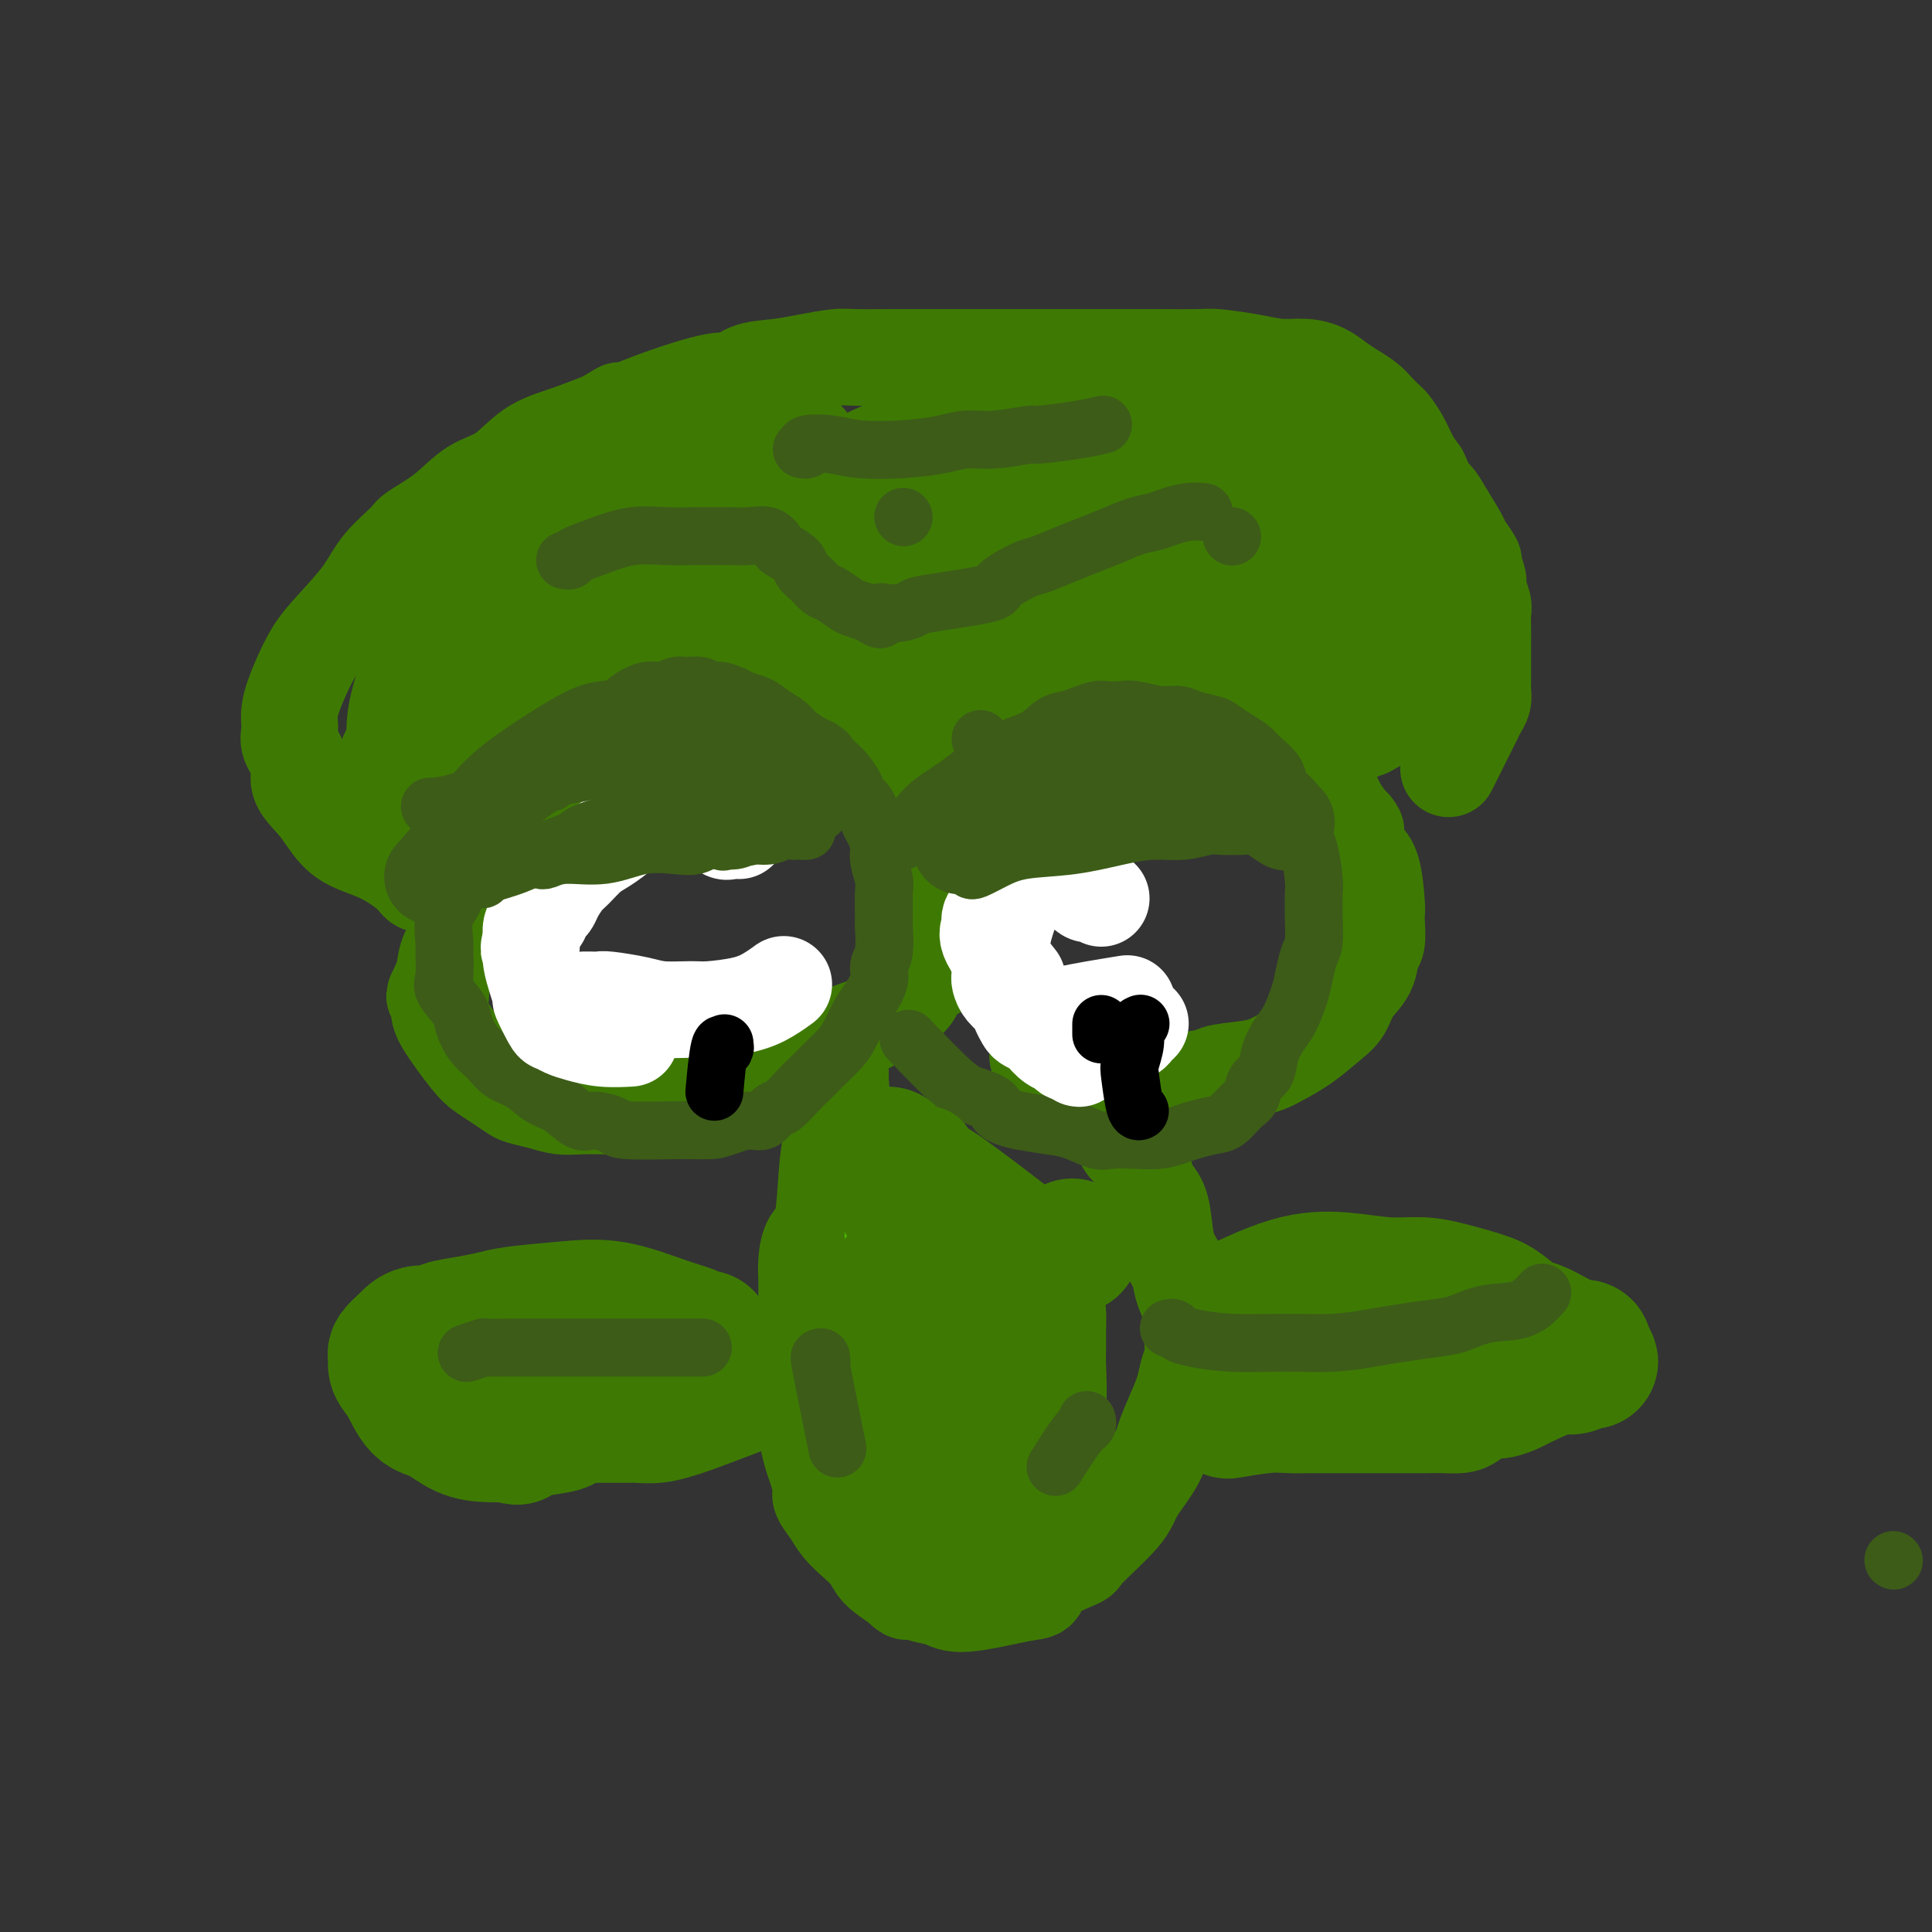 <svg viewBox='0 0 400 400' version='1.1' xmlns='http://www.w3.org/2000/svg' xmlns:xlink='http://www.w3.org/1999/xlink'><rect x="0" y="0" width="400" height="400" fill="#333333" stroke="none"/><g fill='none' stroke='#3E7A03' stroke-width='20' stroke-linecap='round' stroke-linejoin='round'><path d='M165,153c-1.216,-0.476 -2.433,-0.951 -3,-1c-0.567,-0.049 -0.486,0.329 -1,0c-0.514,-0.329 -1.624,-1.365 -3,-2c-1.376,-0.635 -3.019,-0.871 -5,-1c-1.981,-0.129 -4.300,-0.153 -6,0c-1.700,0.153 -2.780,0.482 -4,1c-1.220,0.518 -2.580,1.226 -4,2c-1.420,0.774 -2.900,1.614 -4,2c-1.100,0.386 -1.818,0.318 -3,1c-1.182,0.682 -2.827,2.114 -4,3c-1.173,0.886 -1.874,1.227 -3,2c-1.126,0.773 -2.676,1.979 -4,3c-1.324,1.021 -2.423,1.858 -4,3c-1.577,1.142 -3.633,2.590 -5,4c-1.367,1.410 -2.047,2.782 -3,4c-0.953,1.218 -2.179,2.281 -3,3c-0.821,0.719 -1.236,1.094 -2,2c-0.764,0.906 -1.878,2.343 -3,4c-1.122,1.657 -2.251,3.535 -3,5c-0.749,1.465 -1.118,2.516 -2,4c-0.882,1.484 -2.276,3.399 -3,5c-0.724,1.601 -0.778,2.886 -1,4c-0.222,1.114 -0.611,2.057 -1,3'/><path d='M91,204c-2.014,3.950 -0.548,1.323 0,1c0.548,-0.323 0.180,1.656 0,3c-0.180,1.344 -0.171,2.051 1,4c1.171,1.949 3.505,5.138 5,7c1.495,1.862 2.150,2.397 3,3c0.850,0.603 1.896,1.276 3,2c1.104,0.724 2.265,1.501 3,2c0.735,0.499 1.045,0.722 2,1c0.955,0.278 2.554,0.611 4,1c1.446,0.389 2.738,0.834 4,1c1.262,0.166 2.492,0.055 4,0c1.508,-0.055 3.292,-0.052 5,0c1.708,0.052 3.338,0.155 5,0c1.662,-0.155 3.357,-0.566 5,-1c1.643,-0.434 3.236,-0.889 5,-1c1.764,-0.111 3.699,0.123 5,0c1.301,-0.123 1.968,-0.603 3,-1c1.032,-0.397 2.428,-0.710 4,-1c1.572,-0.290 3.318,-0.557 5,-1c1.682,-0.443 3.300,-1.062 5,-2c1.700,-0.938 3.483,-2.195 5,-3c1.517,-0.805 2.770,-1.159 4,-2c1.230,-0.841 2.437,-2.168 4,-3c1.563,-0.832 3.481,-1.168 5,-2c1.519,-0.832 2.638,-2.162 4,-3c1.362,-0.838 2.967,-1.186 4,-2c1.033,-0.814 1.493,-2.094 2,-3c0.507,-0.906 1.059,-1.436 2,-2c0.941,-0.564 2.269,-1.161 3,-2c0.731,-0.839 0.866,-1.919 1,-3'/><path d='M196,197c1.420,-2.188 0.970,-2.658 1,-3c0.030,-0.342 0.541,-0.557 1,-2c0.459,-1.443 0.865,-4.116 1,-5c0.135,-0.884 -0.000,0.020 0,0c0.000,-0.020 0.137,-0.964 0,-2c-0.137,-1.036 -0.546,-2.164 -1,-3c-0.454,-0.836 -0.951,-1.379 -1,-2c-0.049,-0.621 0.350,-1.320 0,-2c-0.350,-0.680 -1.449,-1.340 -2,-2c-0.551,-0.660 -0.555,-1.318 -1,-2c-0.445,-0.682 -1.331,-1.387 -2,-2c-0.669,-0.613 -1.120,-1.133 -2,-2c-0.880,-0.867 -2.188,-2.081 -3,-3c-0.812,-0.919 -1.129,-1.542 -2,-2c-0.871,-0.458 -2.297,-0.750 -3,-1c-0.703,-0.250 -0.683,-0.459 -1,-1c-0.317,-0.541 -0.970,-1.415 -2,-2c-1.030,-0.585 -2.437,-0.881 -3,-1c-0.563,-0.119 -0.281,-0.059 0,0'/><path d='M183,166c0.347,0.044 0.694,0.087 1,0c0.306,-0.087 0.570,-0.306 1,-1c0.430,-0.694 1.027,-1.864 4,-4c2.973,-2.136 8.324,-5.239 11,-7c2.676,-1.761 2.677,-2.179 4,-3c1.323,-0.821 3.967,-2.046 6,-3c2.033,-0.954 3.455,-1.636 5,-2c1.545,-0.364 3.212,-0.409 5,-1c1.788,-0.591 3.698,-1.728 5,-2c1.302,-0.272 1.996,0.320 3,0c1.004,-0.320 2.317,-1.551 4,-2c1.683,-0.449 3.737,-0.117 5,0c1.263,0.117 1.736,0.019 3,0c1.264,-0.019 3.320,0.040 5,0c1.680,-0.040 2.983,-0.181 4,0c1.017,0.181 1.749,0.682 3,1c1.251,0.318 3.023,0.454 4,1c0.977,0.546 1.161,1.503 2,2c0.839,0.497 2.335,0.533 3,1c0.665,0.467 0.499,1.366 1,2c0.501,0.634 1.667,1.002 3,2c1.333,0.998 2.832,2.627 4,4c1.168,1.373 2.004,2.492 3,4c0.996,1.508 2.153,3.406 3,5c0.847,1.594 1.385,2.884 2,4c0.615,1.116 1.308,2.058 2,3'/><path d='M279,170c2.959,3.801 1.357,1.302 1,1c-0.357,-0.302 0.531,1.592 1,3c0.469,1.408 0.518,2.328 1,3c0.482,0.672 1.398,1.094 2,3c0.602,1.906 0.890,5.296 1,7c0.110,1.704 0.042,1.722 0,2c-0.042,0.278 -0.060,0.814 0,2c0.060,1.186 0.196,3.020 0,4c-0.196,0.980 -0.725,1.104 -1,2c-0.275,0.896 -0.295,2.564 -1,4c-0.705,1.436 -2.096,2.639 -3,4c-0.904,1.361 -1.323,2.879 -2,4c-0.677,1.121 -1.614,1.844 -3,3c-1.386,1.156 -3.223,2.744 -5,4c-1.777,1.256 -3.496,2.181 -5,3c-1.504,0.819 -2.793,1.533 -5,2c-2.207,0.467 -5.332,0.685 -7,1c-1.668,0.315 -1.880,0.725 -3,1c-1.120,0.275 -3.150,0.414 -5,1c-1.850,0.586 -3.521,1.618 -5,2c-1.479,0.382 -2.767,0.115 -4,0c-1.233,-0.115 -2.412,-0.076 -4,0c-1.588,0.076 -3.583,0.190 -5,0c-1.417,-0.190 -2.254,-0.685 -3,-1c-0.746,-0.315 -1.402,-0.449 -2,-1c-0.598,-0.551 -1.140,-1.519 -2,-2c-0.860,-0.481 -2.039,-0.476 -3,-1c-0.961,-0.524 -1.703,-1.578 -2,-2c-0.297,-0.422 -0.148,-0.211 0,0'/><path d='M174,222c0.014,0.411 0.029,0.823 0,1c-0.029,0.177 -0.101,0.121 0,1c0.101,0.879 0.374,2.695 0,5c-0.374,2.305 -1.396,5.099 -2,8c-0.604,2.901 -0.789,5.910 -1,9c-0.211,3.090 -0.449,6.261 -1,8c-0.551,1.739 -1.416,2.047 -2,3c-0.584,0.953 -0.889,2.552 -1,4c-0.111,1.448 -0.030,2.745 0,4c0.030,1.255 0.008,2.466 0,4c-0.008,1.534 -0.002,3.389 0,5c0.002,1.611 -0.000,2.978 0,4c0.000,1.022 0.003,1.698 0,3c-0.003,1.302 -0.012,3.228 0,5c0.012,1.772 0.046,3.388 0,5c-0.046,1.612 -0.172,3.218 0,5c0.172,1.782 0.641,3.740 1,5c0.359,1.260 0.609,1.821 1,3c0.391,1.179 0.922,2.976 1,4c0.078,1.024 -0.298,1.274 0,2c0.298,0.726 1.272,1.926 2,3c0.728,1.074 1.212,2.020 2,3c0.788,0.980 1.881,1.995 3,3c1.119,1.005 2.263,2.001 3,3c0.737,0.999 1.068,2.000 2,3c0.932,1.000 2.466,2.000 4,3'/><path d='M186,328c2.492,2.496 1.721,1.236 2,1c0.279,-0.236 1.609,0.552 3,1c1.391,0.448 2.844,0.557 4,1c1.156,0.443 2.017,1.222 5,1c2.983,-0.222 8.089,-1.444 11,-2c2.911,-0.556 3.627,-0.445 4,-1c0.373,-0.555 0.401,-1.777 2,-3c1.599,-1.223 4.768,-2.448 6,-3c1.232,-0.552 0.529,-0.432 2,-2c1.471,-1.568 5.118,-4.823 7,-7c1.882,-2.177 2.000,-3.274 3,-5c1.000,-1.726 2.884,-4.079 4,-6c1.116,-1.921 1.466,-3.411 2,-5c0.534,-1.589 1.254,-3.279 2,-5c0.746,-1.721 1.520,-3.475 2,-5c0.480,-1.525 0.666,-2.822 1,-4c0.334,-1.178 0.814,-2.236 1,-3c0.186,-0.764 0.076,-1.232 0,-2c-0.076,-0.768 -0.118,-1.835 0,-3c0.118,-1.165 0.396,-2.428 0,-4c-0.396,-1.572 -1.467,-3.453 -2,-5c-0.533,-1.547 -0.528,-2.759 -1,-4c-0.472,-1.241 -1.422,-2.510 -2,-4c-0.578,-1.490 -0.785,-3.200 -1,-5c-0.215,-1.800 -0.438,-3.690 -1,-5c-0.562,-1.310 -1.464,-2.041 -2,-3c-0.536,-0.959 -0.707,-2.146 -1,-3c-0.293,-0.854 -0.707,-1.373 -1,-2c-0.293,-0.627 -0.463,-1.361 -1,-2c-0.537,-0.639 -1.439,-1.183 -2,-2c-0.561,-0.817 -0.780,-1.909 -1,-3'/><path d='M232,234c-2.517,-6.172 -1.309,-2.604 -1,-2c0.309,0.604 -0.282,-1.758 -1,-3c-0.718,-1.242 -1.564,-1.364 -2,-2c-0.436,-0.636 -0.464,-1.787 -1,-3c-0.536,-1.213 -1.582,-2.490 -2,-3c-0.418,-0.510 -0.209,-0.255 0,0'/><path d='M91,185c-0.644,-0.878 -1.288,-1.756 -2,-2c-0.712,-0.244 -1.492,0.147 -2,0c-0.508,-0.147 -0.743,-0.832 -2,-2c-1.257,-1.168 -3.536,-2.819 -6,-4c-2.464,-1.181 -5.113,-1.894 -7,-3c-1.887,-1.106 -3.011,-2.607 -4,-4c-0.989,-1.393 -1.844,-2.679 -3,-4c-1.156,-1.321 -2.612,-2.676 -3,-4c-0.388,-1.324 0.294,-2.617 0,-4c-0.294,-1.383 -1.562,-2.855 -2,-4c-0.438,-1.145 -0.045,-1.962 0,-3c0.045,-1.038 -0.259,-2.296 0,-4c0.259,-1.704 1.081,-3.854 2,-6c0.919,-2.146 1.935,-4.288 3,-6c1.065,-1.712 2.179,-2.996 4,-5c1.821,-2.004 4.348,-4.730 6,-7c1.652,-2.270 2.429,-4.086 4,-6c1.571,-1.914 3.938,-3.928 5,-5c1.062,-1.072 0.820,-1.204 2,-2c1.180,-0.796 3.783,-2.257 6,-4c2.217,-1.743 4.050,-3.768 6,-5c1.950,-1.232 4.018,-1.670 6,-3c1.982,-1.330 3.880,-3.550 6,-5c2.120,-1.450 4.463,-2.128 7,-3c2.537,-0.872 5.269,-1.936 8,-3'/><path d='M125,87c6.197,-3.670 2.189,-1.344 2,-1c-0.189,0.344 3.442,-1.294 8,-3c4.558,-1.706 10.044,-3.479 13,-4c2.956,-0.521 3.383,0.210 4,0c0.617,-0.210 1.424,-1.363 3,-2c1.576,-0.637 3.921,-0.759 6,-1c2.079,-0.241 3.893,-0.600 6,-1c2.107,-0.400 4.506,-0.839 6,-1c1.494,-0.161 2.084,-0.043 4,0c1.916,0.043 5.157,0.012 8,0c2.843,-0.012 5.287,-0.003 8,0c2.713,0.003 5.695,0.001 9,0c3.305,-0.001 6.934,-0.000 10,0c3.066,0.000 5.569,-0.001 9,0c3.431,0.001 7.788,0.003 11,0c3.212,-0.003 5.278,-0.011 8,0c2.722,0.011 6.100,0.041 8,0c1.900,-0.041 2.322,-0.152 4,0c1.678,0.152 4.613,0.569 7,1c2.387,0.431 4.228,0.878 6,1c1.772,0.122 3.476,-0.080 5,0c1.524,0.080 2.869,0.444 4,1c1.131,0.556 2.047,1.305 3,2c0.953,0.695 1.942,1.337 3,2c1.058,0.663 2.184,1.349 3,2c0.816,0.651 1.321,1.269 2,2c0.679,0.731 1.533,1.574 2,2c0.467,0.426 0.548,0.434 1,1c0.452,0.566 1.276,1.691 2,3c0.724,1.309 1.350,2.803 2,4c0.650,1.197 1.325,2.099 2,3'/><path d='M294,98c1.208,2.288 0.728,2.509 1,3c0.272,0.491 1.296,1.253 2,2c0.704,0.747 1.088,1.480 2,3c0.912,1.520 2.354,3.829 3,5c0.646,1.171 0.498,1.205 1,2c0.502,0.795 1.655,2.353 2,3c0.345,0.647 -0.118,0.385 0,1c0.118,0.615 0.816,2.107 1,3c0.184,0.893 -0.147,1.188 0,2c0.147,0.812 0.771,2.143 1,3c0.229,0.857 0.061,1.241 0,2c-0.061,0.759 -0.016,1.894 0,3c0.016,1.106 0.004,2.183 0,3c-0.004,0.817 -0.001,1.374 0,2c0.001,0.626 0.001,1.323 0,2c-0.001,0.677 -0.003,1.336 0,2c0.003,0.664 0.012,1.333 0,2c-0.012,0.667 -0.045,1.334 0,2c0.045,0.666 0.167,1.333 0,2c-0.167,0.667 -0.622,1.333 -1,2c-0.378,0.667 -0.678,1.333 -1,2c-0.322,0.667 -0.664,1.335 -1,2c-0.336,0.665 -0.665,1.327 -1,2c-0.335,0.673 -0.678,1.356 -1,2c-0.322,0.644 -0.625,1.250 -1,2c-0.375,0.750 -0.821,1.643 -1,2c-0.179,0.357 -0.089,0.179 0,0'/><path d='M101,161c-0.010,-0.044 -0.019,-0.087 0,0c0.019,0.087 0.067,0.305 0,0c-0.067,-0.305 -0.248,-1.132 1,-3c1.248,-1.868 3.924,-4.778 8,-9c4.076,-4.222 9.550,-9.756 17,-16c7.450,-6.244 16.874,-13.199 26,-20c9.126,-6.801 17.953,-13.450 24,-17c6.047,-3.550 9.314,-4.002 11,-5c1.686,-0.998 1.793,-2.544 2,-3c0.207,-0.456 0.515,0.177 1,0c0.485,-0.177 1.147,-1.164 -3,3c-4.147,4.164 -13.103,13.479 -20,20c-6.897,6.521 -11.736,10.249 -18,15c-6.264,4.751 -13.954,10.527 -20,15c-6.046,4.473 -10.447,7.643 -14,10c-3.553,2.357 -6.258,3.900 -8,5c-1.742,1.100 -2.520,1.755 -3,2c-0.480,0.245 -0.661,0.078 -1,0c-0.339,-0.078 -0.835,-0.066 -1,0c-0.165,0.066 0.001,0.187 0,0c-0.001,-0.187 -0.170,-0.683 0,-1c0.170,-0.317 0.678,-0.455 3,-4c2.322,-3.545 6.459,-10.497 9,-14c2.541,-3.503 3.485,-3.558 6,-5c2.515,-1.442 6.600,-4.273 9,-6c2.400,-1.727 3.114,-2.351 4,-3c0.886,-0.649 1.943,-1.325 3,-2'/><path d='M137,123c3.629,-2.536 1.701,-0.877 1,0c-0.701,0.877 -0.174,0.973 1,0c1.174,-0.973 2.994,-3.016 0,2c-2.994,5.016 -10.801,17.089 -16,24c-5.199,6.911 -7.791,8.658 -11,11c-3.209,2.342 -7.034,5.278 -10,7c-2.966,1.722 -5.074,2.231 -7,3c-1.926,0.769 -3.670,1.799 -5,2c-1.330,0.201 -2.248,-0.427 -3,-1c-0.752,-0.573 -1.340,-1.090 -2,-2c-0.660,-0.910 -1.393,-2.212 -2,-4c-0.607,-1.788 -1.087,-4.064 -1,-7c0.087,-2.936 0.740,-6.534 2,-10c1.260,-3.466 3.128,-6.800 5,-10c1.872,-3.200 3.747,-6.265 6,-9c2.253,-2.735 4.883,-5.140 6,-6c1.117,-0.860 0.721,-0.174 2,-1c1.279,-0.826 4.232,-3.164 6,-4c1.768,-0.836 2.351,-0.171 3,0c0.649,0.171 1.365,-0.153 2,0c0.635,0.153 1.189,0.785 -1,5c-2.189,4.215 -7.121,12.015 -11,17c-3.879,4.985 -6.707,7.156 -9,9c-2.293,1.844 -4.053,3.363 -6,5c-1.947,1.637 -4.081,3.394 -5,4c-0.919,0.606 -0.622,0.060 -1,0c-0.378,-0.060 -1.431,0.365 -1,-1c0.431,-1.365 2.347,-4.521 5,-9c2.653,-4.479 6.044,-10.280 10,-15c3.956,-4.720 8.478,-8.360 13,-12'/><path d='M108,121c4.609,-3.785 9.630,-7.249 14,-10c4.370,-2.751 8.087,-4.790 11,-6c2.913,-1.210 5.022,-1.591 7,-2c1.978,-0.409 3.824,-0.846 5,0c1.176,0.846 1.681,2.974 2,4c0.319,1.026 0.454,0.948 -2,4c-2.454,3.052 -7.495,9.232 -12,14c-4.505,4.768 -8.474,8.123 -13,12c-4.526,3.877 -9.608,8.277 -13,11c-3.392,2.723 -5.092,3.771 -7,5c-1.908,1.229 -4.024,2.640 -5,3c-0.976,0.360 -0.814,-0.329 -1,-1c-0.186,-0.671 -0.721,-1.322 1,-5c1.721,-3.678 5.698,-10.383 10,-16c4.302,-5.617 8.928,-10.147 14,-15c5.072,-4.853 10.591,-10.030 16,-14c5.409,-3.970 10.710,-6.732 15,-9c4.290,-2.268 7.569,-4.041 10,-5c2.431,-0.959 4.013,-1.104 5,-1c0.987,0.104 1.378,0.456 2,1c0.622,0.544 1.473,1.281 0,5c-1.473,3.719 -5.272,10.421 -10,16c-4.728,5.579 -10.386,10.034 -16,15c-5.614,4.966 -11.184,10.442 -17,15c-5.816,4.558 -11.876,8.198 -17,11c-5.124,2.802 -9.310,4.767 -12,6c-2.690,1.233 -3.884,1.734 -5,2c-1.116,0.266 -2.155,0.298 -3,0c-0.845,-0.298 -1.497,-0.926 -2,-1c-0.503,-0.074 -0.858,0.408 0,-3c0.858,-3.408 2.929,-10.704 5,-18'/><path d='M90,139c1.587,-4.631 3.054,-7.208 6,-11c2.946,-3.792 7.372,-8.799 10,-12c2.628,-3.201 3.460,-4.595 9,-8c5.540,-3.405 15.790,-8.822 20,-11c4.210,-2.178 2.381,-1.117 2,-1c-0.381,0.117 0.684,-0.709 2,-1c1.316,-0.291 2.881,-0.046 4,0c1.119,0.046 1.793,-0.108 3,0c1.207,0.108 2.949,0.478 4,1c1.051,0.522 1.411,1.196 2,2c0.589,0.804 1.408,1.738 0,6c-1.408,4.262 -5.042,11.852 -9,17c-3.958,5.148 -8.238,7.852 -13,12c-4.762,4.148 -10.004,9.739 -15,14c-4.996,4.261 -9.747,7.193 -13,9c-3.253,1.807 -5.009,2.489 -7,3c-1.991,0.511 -4.216,0.853 -6,1c-1.784,0.147 -3.128,0.101 -4,0c-0.872,-0.101 -1.274,-0.255 -2,-2c-0.726,-1.745 -1.778,-5.079 -1,-10c0.778,-4.921 3.385,-11.429 6,-17c2.615,-5.571 5.238,-10.204 9,-15c3.762,-4.796 8.661,-9.755 13,-14c4.339,-4.245 8.117,-7.775 11,-10c2.883,-2.225 4.872,-3.146 7,-4c2.128,-0.854 4.395,-1.641 8,-2c3.605,-0.359 8.547,-0.289 13,0c4.453,0.289 8.415,0.797 10,1c1.585,0.203 0.792,0.102 0,0'/></g>
<g fill='none' stroke='#3E7A03' stroke-width='28' stroke-linecap='round' stroke-linejoin='round'><path d='M159,116c0.009,0.019 0.017,0.039 0,0c-0.017,-0.039 -0.061,-0.135 0,0c0.061,0.135 0.226,0.502 1,1c0.774,0.498 2.156,1.127 4,2c1.844,0.873 4.152,1.989 7,3c2.848,1.011 6.238,1.917 9,3c2.762,1.083 4.895,2.342 7,3c2.105,0.658 4.182,0.716 6,1c1.818,0.284 3.377,0.796 4,1c0.623,0.204 0.312,0.102 0,0'/><path d='M160,121c-0.000,0.039 -0.001,0.078 0,0c0.001,-0.078 0.002,-0.272 0,0c-0.002,0.272 -0.009,1.012 0,2c0.009,0.988 0.032,2.226 1,4c0.968,1.774 2.881,4.086 4,6c1.119,1.914 1.443,3.431 3,5c1.557,1.569 4.347,3.191 6,4c1.653,0.809 2.170,0.806 3,1c0.830,0.194 1.973,0.585 3,1c1.027,0.415 1.937,0.855 3,1c1.063,0.145 2.280,-0.005 3,0c0.720,0.005 0.943,0.164 2,0c1.057,-0.164 2.947,-0.651 4,-1c1.053,-0.349 1.268,-0.558 2,-1c0.732,-0.442 1.980,-1.115 3,-2c1.020,-0.885 1.812,-1.980 3,-3c1.188,-1.020 2.772,-1.965 4,-3c1.228,-1.035 2.098,-2.161 3,-3c0.902,-0.839 1.835,-1.390 3,-2c1.165,-0.610 2.562,-1.277 4,-2c1.438,-0.723 2.916,-1.500 4,-2c1.084,-0.500 1.775,-0.722 3,-1c1.225,-0.278 2.984,-0.613 4,-1c1.016,-0.387 1.290,-0.825 2,-1c0.710,-0.175 1.855,-0.088 3,0'/><path d='M230,123c3.472,-1.083 2.151,-0.291 2,0c-0.151,0.291 0.869,0.081 3,0c2.131,-0.081 5.375,-0.032 7,0c1.625,0.032 1.633,0.046 2,0c0.367,-0.046 1.093,-0.154 2,0c0.907,0.154 1.994,0.570 3,1c1.006,0.430 1.931,0.875 3,1c1.069,0.125 2.284,-0.072 3,0c0.716,0.072 0.934,0.411 2,1c1.066,0.589 2.979,1.428 5,2c2.021,0.572 4.149,0.878 5,1c0.851,0.122 0.426,0.061 0,0'/><path d='M243,130c-0.054,0.361 -0.108,0.722 0,1c0.108,0.278 0.377,0.473 1,1c0.623,0.527 1.599,1.385 3,3c1.401,1.615 3.228,3.988 5,6c1.772,2.012 3.489,3.663 5,5c1.511,1.337 2.817,2.359 4,3c1.183,0.641 2.244,0.901 3,1c0.756,0.099 1.206,0.038 2,0c0.794,-0.038 1.933,-0.052 3,0c1.067,0.052 2.063,0.169 3,0c0.937,-0.169 1.814,-0.622 3,-1c1.186,-0.378 2.681,-0.679 4,-1c1.319,-0.321 2.461,-0.663 3,-1c0.539,-0.337 0.474,-0.670 1,-1c0.526,-0.330 1.644,-0.659 2,-1c0.356,-0.341 -0.048,-0.695 0,-1c0.048,-0.305 0.550,-0.562 1,-1c0.450,-0.438 0.850,-1.058 1,-2c0.150,-0.942 0.050,-2.208 0,-3c-0.050,-0.792 -0.051,-1.111 0,-2c0.051,-0.889 0.154,-2.348 0,-4c-0.154,-1.652 -0.566,-3.498 -1,-5c-0.434,-1.502 -0.889,-2.660 -1,-4c-0.111,-1.340 0.124,-2.861 0,-4c-0.124,-1.139 -0.607,-1.897 -1,-3c-0.393,-1.103 -0.697,-2.552 -1,-4'/><path d='M283,112c-0.775,-4.801 -0.714,-2.302 -1,-2c-0.286,0.302 -0.920,-1.592 -2,-3c-1.080,-1.408 -2.607,-2.332 -3,-3c-0.393,-0.668 0.347,-1.082 -2,-3c-2.347,-1.918 -7.780,-5.339 -11,-7c-3.220,-1.661 -4.226,-1.562 -6,-2c-1.774,-0.438 -4.314,-1.412 -6,-2c-1.686,-0.588 -2.516,-0.788 -4,-1c-1.484,-0.212 -3.620,-0.436 -6,-1c-2.380,-0.564 -5.002,-1.468 -7,-2c-1.998,-0.532 -3.372,-0.690 -5,-1c-1.628,-0.310 -3.511,-0.770 -5,-1c-1.489,-0.230 -2.584,-0.231 -4,0c-1.416,0.231 -3.152,0.694 -5,1c-1.848,0.306 -3.809,0.456 -6,1c-2.191,0.544 -4.614,1.482 -6,2c-1.386,0.518 -1.736,0.615 -3,1c-1.264,0.385 -3.441,1.057 -5,2c-1.559,0.943 -2.501,2.155 -4,3c-1.499,0.845 -3.555,1.323 -5,2c-1.445,0.677 -2.279,1.555 -3,2c-0.721,0.445 -1.328,0.459 -2,1c-0.672,0.541 -1.407,1.609 -2,2c-0.593,0.391 -1.044,0.107 -1,0c0.044,-0.107 0.582,-0.035 1,0c0.418,0.035 0.717,0.034 1,0c0.283,-0.034 0.550,-0.102 2,0c1.450,0.102 4.083,0.374 7,0c2.917,-0.374 6.119,-1.392 9,-2c2.881,-0.608 5.440,-0.804 8,-1'/><path d='M207,98c6.058,-0.428 7.703,0.003 10,0c2.297,-0.003 5.247,-0.439 8,-1c2.753,-0.561 5.311,-1.248 10,-1c4.689,0.248 11.511,1.431 15,2c3.489,0.569 3.644,0.523 5,1c1.356,0.477 3.912,1.479 5,2c1.088,0.521 0.708,0.563 1,1c0.292,0.437 1.255,1.268 2,2c0.745,0.732 1.270,1.366 2,2c0.730,0.634 1.664,1.268 2,2c0.336,0.732 0.073,1.562 0,2c-0.073,0.438 0.045,0.484 0,1c-0.045,0.516 -0.251,1.501 -1,2c-0.749,0.499 -2.041,0.511 -3,1c-0.959,0.489 -1.586,1.454 -4,2c-2.414,0.546 -6.614,0.672 -10,1c-3.386,0.328 -5.956,0.859 -9,1c-3.044,0.141 -6.561,-0.109 -10,0c-3.439,0.109 -6.801,0.576 -10,1c-3.199,0.424 -6.237,0.804 -9,1c-2.763,0.196 -5.252,0.208 -8,0c-2.748,-0.208 -5.756,-0.635 -8,-1c-2.244,-0.365 -3.725,-0.667 -5,-1c-1.275,-0.333 -2.344,-0.698 -3,-1c-0.656,-0.302 -0.900,-0.543 -1,-1c-0.100,-0.457 -0.057,-1.131 3,-3c3.057,-1.869 9.129,-4.934 17,-7c7.871,-2.066 17.542,-3.133 29,-3c11.458,0.133 24.702,1.467 30,2c5.298,0.533 2.649,0.267 0,0'/><path d='M146,277c-0.313,0.076 -0.627,0.153 -1,0c-0.373,-0.153 -0.806,-0.535 -2,-1c-1.194,-0.465 -3.151,-1.011 -6,-2c-2.849,-0.989 -6.592,-2.420 -10,-3c-3.408,-0.580 -6.482,-0.311 -10,0c-3.518,0.311 -7.480,0.662 -10,1c-2.520,0.338 -3.599,0.664 -5,1c-1.401,0.336 -3.125,0.682 -5,1c-1.875,0.318 -3.902,0.609 -5,1c-1.098,0.391 -1.269,0.882 -2,1c-0.731,0.118 -2.024,-0.138 -3,0c-0.976,0.138 -1.636,0.670 -2,1c-0.364,0.330 -0.432,0.459 -1,1c-0.568,0.541 -1.636,1.493 -2,2c-0.364,0.507 -0.023,0.568 0,1c0.023,0.432 -0.270,1.236 0,2c0.270,0.764 1.103,1.487 2,3c0.897,1.513 1.856,3.817 3,5c1.144,1.183 2.472,1.245 4,2c1.528,0.755 3.258,2.203 5,3c1.742,0.797 3.498,0.942 5,1c1.502,0.058 2.751,0.029 4,0'/><path d='M105,297c3.152,0.976 2.031,0.415 2,0c-0.031,-0.415 1.027,-0.686 3,-1c1.973,-0.314 4.861,-0.673 6,-1c1.139,-0.327 0.528,-0.624 1,-1c0.472,-0.376 2.026,-0.833 3,-1c0.974,-0.167 1.367,-0.045 2,0c0.633,0.045 1.505,0.012 2,0c0.495,-0.012 0.613,-0.002 1,0c0.387,0.002 1.042,-0.003 2,0c0.958,0.003 2.218,0.014 3,0c0.782,-0.014 1.087,-0.053 2,0c0.913,0.053 2.435,0.199 4,0c1.565,-0.199 3.172,-0.744 4,-1c0.828,-0.256 0.877,-0.223 3,-1c2.123,-0.777 6.321,-2.365 8,-3c1.679,-0.635 0.840,-0.318 0,0'/><path d='M251,272c0.374,-0.028 0.748,-0.056 1,0c0.252,0.056 0.383,0.197 3,-1c2.617,-1.197 7.719,-3.730 12,-5c4.281,-1.270 7.741,-1.276 11,-1c3.259,0.276 6.317,0.835 9,1c2.683,0.165 4.991,-0.064 7,0c2.009,0.064 3.719,0.422 6,1c2.281,0.578 5.132,1.377 7,2c1.868,0.623 2.751,1.070 4,2c1.249,0.930 2.863,2.344 4,3c1.137,0.656 1.796,0.554 3,1c1.204,0.446 2.953,1.439 4,2c1.047,0.561 1.391,0.689 2,1c0.609,0.311 1.484,0.804 2,1c0.516,0.196 0.674,0.094 1,0c0.326,-0.094 0.818,-0.179 1,0c0.182,0.179 0.052,0.623 0,1c-0.052,0.377 -0.026,0.689 0,1'/><path d='M328,281c2.995,1.815 -0.017,0.353 -1,0c-0.983,-0.353 0.065,0.402 0,1c-0.065,0.598 -1.242,1.040 -2,1c-0.758,-0.040 -1.096,-0.563 -3,0c-1.904,0.563 -5.372,2.210 -7,3c-1.628,0.790 -1.415,0.723 -2,1c-0.585,0.277 -1.969,0.897 -3,1c-1.031,0.103 -1.709,-0.312 -3,0c-1.291,0.312 -3.195,1.352 -4,2c-0.805,0.648 -0.511,0.906 -1,1c-0.489,0.094 -1.760,0.025 -3,0c-1.240,-0.025 -2.450,-0.007 -4,0c-1.550,0.007 -3.440,0.002 -5,0c-1.560,-0.002 -2.790,-0.001 -4,0c-1.210,0.001 -2.399,0.000 -4,0c-1.601,-0.000 -3.614,-0.001 -5,0c-1.386,0.001 -2.145,0.004 -3,0c-0.855,-0.004 -1.806,-0.015 -3,0c-1.194,0.015 -2.629,0.056 -4,0c-1.371,-0.056 -2.677,-0.207 -5,0c-2.323,0.207 -5.664,0.774 -7,1c-1.336,0.226 -0.668,0.113 0,0'/></g>
<g fill='none' stroke='#3D5C18' stroke-width='12' stroke-linecap='round' stroke-linejoin='round'><path d='M392,323c0.000,0.000 0.100,0.100 0.1,0.1'/><path d='M89,167c0.520,-0.010 1.040,-0.020 1,0c-0.040,0.020 -0.640,0.071 0,0c0.640,-0.071 2.519,-0.263 5,-1c2.481,-0.737 5.563,-2.020 9,-4c3.437,-1.980 7.227,-4.659 11,-7c3.773,-2.341 7.529,-4.344 10,-6c2.471,-1.656 3.658,-2.965 5,-4c1.342,-1.035 2.838,-1.795 4,-2c1.162,-0.205 1.988,0.145 3,0c1.012,-0.145 2.209,-0.786 3,-1c0.791,-0.214 1.174,-0.002 2,0c0.826,0.002 2.093,-0.207 3,0c0.907,0.207 1.453,0.828 2,1c0.547,0.172 1.094,-0.106 2,0c0.906,0.106 2.172,0.595 3,1c0.828,0.405 1.218,0.727 2,1c0.782,0.273 1.956,0.496 3,1c1.044,0.504 1.956,1.287 3,2c1.044,0.713 2.218,1.356 3,2c0.782,0.644 1.172,1.289 2,2c0.828,0.711 2.094,1.489 3,2c0.906,0.511 1.453,0.756 2,1'/><path d='M170,155c2.139,1.518 0.988,0.811 1,1c0.012,0.189 1.187,1.272 2,2c0.813,0.728 1.266,1.101 2,2c0.734,0.899 1.751,2.324 2,3c0.249,0.676 -0.270,0.603 0,1c0.270,0.397 1.330,1.264 2,2c0.670,0.736 0.949,1.340 1,2c0.051,0.660 -0.126,1.378 0,2c0.126,0.622 0.556,1.150 1,2c0.444,0.850 0.904,2.021 1,3c0.096,0.979 -0.171,1.764 0,3c0.171,1.236 0.779,2.922 1,4c0.221,1.078 0.055,1.548 0,3c-0.055,1.452 0.001,3.885 0,5c-0.001,1.115 -0.059,0.910 0,2c0.059,1.090 0.234,3.473 0,5c-0.234,1.527 -0.878,2.198 -1,3c-0.122,0.802 0.277,1.737 0,3c-0.277,1.263 -1.232,2.855 -2,4c-0.768,1.145 -1.349,1.843 -2,3c-0.651,1.157 -1.370,2.774 -2,4c-0.630,1.226 -1.169,2.063 -2,3c-0.831,0.937 -1.952,1.976 -3,3c-1.048,1.024 -2.023,2.033 -3,3c-0.977,0.967 -1.954,1.890 -3,3c-1.046,1.110 -2.159,2.405 -3,3c-0.841,0.595 -1.411,0.489 -2,1c-0.589,0.511 -1.197,1.637 -2,2c-0.803,0.363 -1.801,-0.039 -3,0c-1.199,0.039 -2.600,0.520 -4,1'/><path d='M151,233c-2.373,0.845 -2.804,0.956 -4,1c-1.196,0.044 -3.156,0.021 -4,0c-0.844,-0.021 -0.570,-0.042 -3,0c-2.430,0.042 -7.563,0.145 -10,0c-2.437,-0.145 -2.178,-0.537 -3,-1c-0.822,-0.463 -2.726,-0.996 -4,-1c-1.274,-0.004 -1.920,0.519 -3,0c-1.080,-0.519 -2.596,-2.082 -4,-3c-1.404,-0.918 -2.697,-1.192 -4,-2c-1.303,-0.808 -2.615,-2.149 -4,-3c-1.385,-0.851 -2.841,-1.213 -4,-2c-1.159,-0.787 -2.021,-2.000 -3,-3c-0.979,-1.000 -2.077,-1.787 -3,-3c-0.923,-1.213 -1.673,-2.851 -2,-4c-0.327,-1.149 -0.231,-1.810 -1,-3c-0.769,-1.190 -2.404,-2.909 -3,-4c-0.596,-1.091 -0.153,-1.553 0,-3c0.153,-1.447 0.015,-3.878 0,-5c-0.015,-1.122 0.093,-0.935 0,-2c-0.093,-1.065 -0.385,-3.382 0,-5c0.385,-1.618 1.448,-2.536 2,-4c0.552,-1.464 0.594,-3.475 1,-5c0.406,-1.525 1.178,-2.563 2,-4c0.822,-1.437 1.695,-3.272 3,-5c1.305,-1.728 3.044,-3.350 5,-5c1.956,-1.650 4.130,-3.329 5,-4c0.870,-0.671 0.435,-0.336 0,0'/><path d='M187,173c-0.035,-0.010 -0.070,-0.019 0,0c0.070,0.019 0.244,0.067 1,-1c0.756,-1.067 2.092,-3.249 4,-5c1.908,-1.751 4.387,-3.071 7,-5c2.613,-1.929 5.360,-4.467 8,-6c2.640,-1.533 5.172,-2.061 7,-3c1.828,-0.939 2.950,-2.290 4,-3c1.050,-0.710 2.028,-0.778 3,-1c0.972,-0.222 1.938,-0.596 3,-1c1.062,-0.404 2.219,-0.836 3,-1c0.781,-0.164 1.185,-0.059 2,0c0.815,0.059 2.040,0.071 3,0c0.960,-0.071 1.654,-0.226 3,0c1.346,0.226 3.343,0.833 5,1c1.657,0.167 2.974,-0.107 4,0c1.026,0.107 1.759,0.595 3,1c1.241,0.405 2.988,0.727 4,1c1.012,0.273 1.287,0.499 2,1c0.713,0.501 1.864,1.279 3,2c1.136,0.721 2.257,1.387 3,2c0.743,0.613 1.106,1.175 2,2c0.894,0.825 2.318,1.915 3,3c0.682,1.085 0.624,2.167 1,3c0.376,0.833 1.188,1.416 2,2'/><path d='M267,165c2.577,2.633 1.020,1.717 1,2c-0.020,0.283 1.497,1.767 2,3c0.503,1.233 -0.009,2.217 0,3c0.009,0.783 0.538,1.365 1,3c0.462,1.635 0.857,4.321 1,6c0.143,1.679 0.036,2.349 0,3c-0.036,0.651 0.001,1.283 0,2c-0.001,0.717 -0.041,1.520 0,3c0.041,1.480 0.163,3.639 0,5c-0.163,1.361 -0.610,1.924 -1,3c-0.390,1.076 -0.725,2.664 -1,4c-0.275,1.336 -0.492,2.421 -1,4c-0.508,1.579 -1.306,3.654 -2,5c-0.694,1.346 -1.285,1.964 -2,3c-0.715,1.036 -1.556,2.489 -2,4c-0.444,1.511 -0.492,3.081 -1,4c-0.508,0.919 -1.475,1.188 -2,2c-0.525,0.812 -0.609,2.168 -1,3c-0.391,0.832 -1.090,1.140 -2,2c-0.910,0.860 -2.031,2.273 -3,3c-0.969,0.727 -1.787,0.769 -3,1c-1.213,0.231 -2.822,0.650 -4,1c-1.178,0.350 -1.927,0.632 -3,1c-1.073,0.368 -2.471,0.824 -4,1c-1.529,0.176 -3.191,0.072 -5,0c-1.809,-0.072 -3.767,-0.113 -5,0c-1.233,0.113 -1.743,0.381 -3,0c-1.257,-0.381 -3.262,-1.410 -5,-2c-1.738,-0.590 -3.211,-0.740 -5,-1c-1.789,-0.260 -3.895,-0.630 -6,-1'/><path d='M211,232c-5.423,-1.191 -4.481,-2.170 -5,-3c-0.519,-0.830 -2.500,-1.511 -4,-2c-1.500,-0.489 -2.519,-0.785 -5,-3c-2.481,-2.215 -6.423,-6.347 -8,-8c-1.577,-1.653 -0.788,-0.826 0,0'/><path d='M117,116c0.416,0.069 0.833,0.138 1,0c0.167,-0.138 0.085,-0.482 1,-1c0.915,-0.518 2.829,-1.211 5,-2c2.171,-0.789 4.600,-1.676 7,-2c2.400,-0.324 4.770,-0.086 7,0c2.230,0.086 4.320,0.021 6,0c1.680,-0.021 2.951,0.001 4,0c1.049,-0.001 1.876,-0.026 3,0c1.124,0.026 2.547,0.104 4,0c1.453,-0.104 2.938,-0.390 4,0c1.062,0.390 1.702,1.455 2,2c0.298,0.545 0.254,0.570 1,1c0.746,0.430 2.282,1.266 3,2c0.718,0.734 0.619,1.366 1,2c0.381,0.634 1.242,1.269 2,2c0.758,0.731 1.413,1.558 2,2c0.587,0.442 1.106,0.500 2,1c0.894,0.500 2.164,1.442 3,2c0.836,0.558 1.239,0.731 2,1c0.761,0.269 1.881,0.635 3,1'/><path d='M180,127c3.585,2.461 2.048,0.615 2,0c-0.048,-0.615 1.394,0.002 3,0c1.606,-0.002 3.375,-0.624 4,-1c0.625,-0.376 0.104,-0.505 3,-1c2.896,-0.495 9.207,-1.354 12,-2c2.793,-0.646 2.066,-1.079 3,-2c0.934,-0.921 3.529,-2.329 5,-3c1.471,-0.671 1.817,-0.603 3,-1c1.183,-0.397 3.202,-1.258 5,-2c1.798,-0.742 3.376,-1.364 5,-2c1.624,-0.636 3.295,-1.284 5,-2c1.705,-0.716 3.445,-1.498 5,-2c1.555,-0.502 2.925,-0.723 4,-1c1.075,-0.277 1.855,-0.610 3,-1c1.145,-0.390 2.654,-0.836 4,-1c1.346,-0.164 2.527,-0.047 3,0c0.473,0.047 0.236,0.023 0,0'/><path d='M166,93c0.541,0.106 1.082,0.211 1,0c-0.082,-0.211 -0.788,-0.739 0,-1c0.788,-0.261 3.070,-0.256 5,0c1.930,0.256 3.510,0.763 6,1c2.490,0.237 5.891,0.203 9,0c3.109,-0.203 5.926,-0.575 8,-1c2.074,-0.425 3.404,-0.901 5,-1c1.596,-0.099 3.458,0.180 6,0c2.542,-0.180 5.764,-0.819 7,-1c1.236,-0.181 0.486,0.096 2,0c1.514,-0.096 5.292,-0.564 8,-1c2.708,-0.436 4.345,-0.839 5,-1c0.655,-0.161 0.327,-0.081 0,0'/><path d='M255,111c0.000,0.000 0.100,0.100 0.1,0.1'/><path d='M203,153c0.000,0.000 0.100,0.100 0.1,0.1'/><path d='M187,107c0.000,0.000 0.100,0.100 0.1,0.1'/><path d='M97,280c-0.341,0.113 -0.682,0.226 0,0c0.682,-0.226 2.388,-0.793 3,-1c0.612,-0.207 0.131,-0.056 1,0c0.869,0.056 3.088,0.015 5,0c1.912,-0.015 3.516,-0.004 5,0c1.484,0.004 2.847,0.001 4,0c1.153,-0.001 2.097,-0.000 3,0c0.903,0.000 1.765,0.000 3,0c1.235,-0.000 2.843,-0.000 4,0c1.157,0.000 1.862,0.000 3,0c1.138,-0.000 2.707,-0.000 4,0c1.293,0.000 2.309,0.000 3,0c0.691,-0.000 1.058,-0.000 2,0c0.942,0.000 2.459,0.000 3,0c0.541,-0.000 0.107,-0.000 1,0c0.893,0.000 3.112,0.000 4,0c0.888,-0.000 0.444,-0.000 0,0'/><path d='M242,275c0.355,-0.091 0.709,-0.182 1,0c0.291,0.182 0.518,0.638 1,1c0.482,0.362 1.219,0.630 3,1c1.781,0.370 4.605,0.842 8,1c3.395,0.158 7.359,0.000 11,0c3.641,-0.000 6.958,0.156 10,0c3.042,-0.156 5.809,-0.623 8,-1c2.191,-0.377 3.807,-0.662 6,-1c2.193,-0.338 4.963,-0.729 7,-1c2.037,-0.271 3.341,-0.424 5,-1c1.659,-0.576 3.671,-1.577 6,-2c2.329,-0.423 4.973,-0.268 7,-1c2.027,-0.732 3.436,-2.352 4,-3c0.564,-0.648 0.282,-0.324 0,0'/></g>
<g fill='none' stroke='#49BF01' stroke-width='20' stroke-linecap='round' stroke-linejoin='round'><path d='M186,251c0.113,0.305 0.226,0.610 0,1c-0.226,0.390 -0.793,0.865 -1,2c-0.207,1.135 -0.056,2.928 0,6c0.056,3.072 0.015,7.421 0,13c-0.015,5.579 -0.004,12.387 0,17c0.004,4.613 0.001,7.032 0,8c-0.001,0.968 -0.001,0.484 0,0'/></g>
<g fill='none' stroke='#FFFFFF' stroke-width='20' stroke-linecap='round' stroke-linejoin='round'><path d='M228,186c-0.790,-0.477 -1.579,-0.953 -2,-1c-0.421,-0.047 -0.472,0.337 -1,0c-0.528,-0.337 -1.532,-1.393 -3,-2c-1.468,-0.607 -3.400,-0.763 -5,-1c-1.600,-0.237 -2.867,-0.555 -4,0c-1.133,0.555 -2.130,1.983 -3,3c-0.870,1.017 -1.611,1.622 -2,2c-0.389,0.378 -0.425,0.530 -1,1c-0.575,0.470 -1.687,1.259 -2,2c-0.313,0.741 0.174,1.436 0,2c-0.174,0.564 -1.008,0.998 0,3c1.008,2.002 3.860,5.572 5,7c1.140,1.428 0.570,0.714 0,0'/><path d='M215,174c0.065,0.536 0.130,1.072 0,1c-0.130,-0.072 -0.455,-0.751 -1,0c-0.545,0.751 -1.309,2.931 -2,5c-0.691,2.069 -1.310,4.026 -2,6c-0.690,1.974 -1.453,3.964 -2,6c-0.547,2.036 -0.879,4.118 -1,5c-0.121,0.882 -0.032,0.565 0,1c0.032,0.435 0.008,1.621 0,2c-0.008,0.379 -0.000,-0.050 0,0c0.000,0.050 -0.007,0.580 0,1c0.007,0.420 0.029,0.731 0,1c-0.029,0.269 -0.110,0.495 0,1c0.110,0.505 0.410,1.287 1,2c0.590,0.713 1.472,1.357 2,2c0.528,0.643 0.704,1.284 1,2c0.296,0.716 0.712,1.505 1,2c0.288,0.495 0.448,0.696 1,1c0.552,0.304 1.496,0.712 2,1c0.504,0.288 0.569,0.456 1,1c0.431,0.544 1.229,1.466 2,2c0.771,0.534 1.515,0.682 2,1c0.485,0.318 0.710,0.805 1,1c0.290,0.195 0.645,0.097 1,0'/><path d='M222,218c2.429,2.306 1.001,0.573 1,0c-0.001,-0.573 1.424,0.016 2,0c0.576,-0.016 0.302,-0.635 1,-1c0.698,-0.365 2.369,-0.476 4,-1c1.631,-0.524 3.221,-1.460 4,-2c0.779,-0.540 0.748,-0.684 1,-1c0.252,-0.316 0.786,-0.805 1,-1c0.214,-0.195 0.107,-0.098 0,0'/><path d='M153,172c-0.795,-0.047 -1.591,-0.093 -2,0c-0.409,0.093 -0.433,0.326 -1,0c-0.567,-0.326 -1.678,-1.211 -3,-2c-1.322,-0.789 -2.857,-1.481 -4,-2c-1.143,-0.519 -1.895,-0.866 -3,-1c-1.105,-0.134 -2.563,-0.055 -3,0c-0.437,0.055 0.147,0.088 0,0c-0.147,-0.088 -1.025,-0.296 -2,0c-0.975,0.296 -2.047,1.094 -3,2c-0.953,0.906 -1.788,1.918 -3,3c-1.212,1.082 -2.801,2.233 -4,3c-1.199,0.767 -2.009,1.151 -3,2c-0.991,0.849 -2.163,2.162 -3,3c-0.837,0.838 -1.338,1.199 -2,2c-0.662,0.801 -1.483,2.042 -2,3c-0.517,0.958 -0.730,1.633 -1,2c-0.270,0.367 -0.598,0.425 -1,1c-0.402,0.575 -0.878,1.665 -1,2c-0.122,0.335 0.112,-0.085 0,0c-0.112,0.085 -0.569,0.677 -1,1c-0.431,0.323 -0.838,0.378 -1,1c-0.162,0.622 -0.081,1.811 0,3'/><path d='M110,195c-1.048,2.169 -0.169,1.093 0,1c0.169,-0.093 -0.373,0.797 0,3c0.373,2.203 1.661,5.718 2,7c0.339,1.282 -0.269,0.332 0,1c0.269,0.668 1.417,2.953 2,4c0.583,1.047 0.602,0.855 1,1c0.398,0.145 1.176,0.627 2,1c0.824,0.373 1.695,0.636 3,1c1.305,0.364 3.044,0.829 5,1c1.956,0.171 4.130,0.049 5,0c0.870,-0.049 0.435,-0.024 0,0'/></g>
<g fill='none' stroke='#3E7A03' stroke-width='20' stroke-linecap='round' stroke-linejoin='round'><path d='M191,252c0.009,0.433 0.017,0.866 0,1c-0.017,0.134 -0.060,-0.030 0,1c0.060,1.030 0.223,3.254 0,6c-0.223,2.746 -0.833,6.014 -1,12c-0.167,5.986 0.109,14.688 1,20c0.891,5.312 2.397,7.232 3,8c0.603,0.768 0.301,0.384 0,0'/><path d='M187,265c0.001,0.446 0.003,0.891 0,1c-0.003,0.109 -0.009,-0.119 0,1c0.009,1.119 0.033,3.585 0,7c-0.033,3.415 -0.122,7.781 0,12c0.122,4.219 0.454,8.293 1,12c0.546,3.707 1.305,7.049 2,9c0.695,1.951 1.325,2.513 2,3c0.675,0.487 1.394,0.900 2,1c0.606,0.100 1.098,-0.112 2,0c0.902,0.112 2.214,0.550 4,0c1.786,-0.550 4.047,-2.087 6,-3c1.953,-0.913 3.599,-1.201 5,-2c1.401,-0.799 2.558,-2.108 4,-3c1.442,-0.892 3.170,-1.366 4,-2c0.830,-0.634 0.762,-1.428 1,-2c0.238,-0.572 0.782,-0.923 1,-1c0.218,-0.077 0.111,0.121 0,0c-0.111,-0.121 -0.227,-0.561 -1,-1c-0.773,-0.439 -2.205,-0.876 -3,-1c-0.795,-0.124 -0.953,0.066 -2,0c-1.047,-0.066 -2.983,-0.388 -5,-1c-2.017,-0.612 -4.115,-1.515 -6,-2c-1.885,-0.485 -3.557,-0.553 -5,-1c-1.443,-0.447 -2.658,-1.274 -4,-2c-1.342,-0.726 -2.812,-1.350 -4,-2c-1.188,-0.650 -2.094,-1.325 -3,-2'/><path d='M188,286c-5.285,-1.782 -1.998,-0.238 -1,0c0.998,0.238 -0.294,-0.831 -1,-2c-0.706,-1.169 -0.827,-2.437 -1,-3c-0.173,-0.563 -0.399,-0.422 0,-1c0.399,-0.578 1.425,-1.875 2,-3c0.575,-1.125 0.701,-2.078 1,-3c0.299,-0.922 0.771,-1.814 2,-3c1.229,-1.186 3.216,-2.665 5,-4c1.784,-1.335 3.367,-2.524 4,-3c0.633,-0.476 0.317,-0.238 0,0'/><path d='M192,239c-0.057,0.329 -0.115,0.657 0,1c0.115,0.343 0.402,0.700 1,1c0.598,0.300 1.507,0.542 5,3c3.493,2.458 9.569,7.131 12,9c2.431,1.869 1.215,0.935 0,0'/></g>
<g fill='none' stroke='#3E7A03' stroke-width='28' stroke-linecap='round' stroke-linejoin='round'><path d='M201,290c0.000,0.000 0.100,0.100 0.1,0.1'/><path d='M193,283c0.000,0.000 0.100,0.100 0.1,0.1'/><path d='M186,269c0.000,0.000 0.000,0.000 0,0c0.000,0.000 0.000,0.000 0,0c0.000,0.000 0.000,0.000 0,0'/><path d='M186,268c0.000,0.000 0.100,0.100 0.1,0.1'/><path d='M186,266c0.000,-0.030 0.000,-0.060 0,0c0.000,0.060 0.000,0.208 0,0c0.000,-0.208 0.000,-0.774 0,-1c0.000,-0.226 0.000,-0.113 0,0'/><path d='M183,241c-0.049,0.557 -0.098,1.115 0,1c0.098,-0.115 0.341,-0.902 1,0c0.659,0.902 1.732,3.493 3,6c1.268,2.507 2.732,4.930 5,9c2.268,4.070 5.341,9.788 7,14c1.659,4.212 1.902,6.918 2,8c0.098,1.082 0.049,0.541 0,0'/><path d='M184,239c-0.083,0.352 -0.166,0.704 0,1c0.166,0.296 0.580,0.537 1,1c0.420,0.463 0.847,1.149 2,3c1.153,1.851 3.033,4.868 5,7c1.967,2.132 4.022,3.379 6,5c1.978,1.621 3.878,3.615 5,5c1.122,1.385 1.466,2.160 2,3c0.534,0.840 1.258,1.745 2,2c0.742,0.255 1.504,-0.140 2,0c0.496,0.140 0.728,0.815 1,1c0.272,0.185 0.584,-0.121 1,0c0.416,0.121 0.934,0.667 1,1c0.066,0.333 -0.322,0.452 0,1c0.322,0.548 1.354,1.525 2,2c0.646,0.475 0.906,0.450 1,1c0.094,0.550 0.020,1.676 0,3c-0.020,1.324 0.012,2.845 0,4c-0.012,1.155 -0.068,1.943 0,4c0.068,2.057 0.261,5.384 0,8c-0.261,2.616 -0.976,4.521 -2,7c-1.024,2.479 -2.357,5.530 -3,8c-0.643,2.470 -0.596,4.357 -1,6c-0.404,1.643 -1.258,3.041 -2,4c-0.742,0.959 -1.371,1.480 -2,2'/><path d='M205,318c-1.486,4.282 -0.203,1.488 0,1c0.203,-0.488 -0.676,1.330 -1,2c-0.324,0.670 -0.093,0.191 0,0c0.093,-0.191 0.046,-0.096 0,0'/><path d='M185,278c-0.005,0.526 -0.011,1.053 0,1c0.011,-0.053 0.037,-0.685 0,0c-0.037,0.685 -0.139,2.687 0,5c0.139,2.313 0.519,4.935 1,8c0.481,3.065 1.065,6.571 2,9c0.935,2.429 2.223,3.781 4,5c1.777,1.219 4.042,2.304 5,3c0.958,0.696 0.607,1.001 3,1c2.393,-0.001 7.529,-0.308 11,-2c3.471,-1.692 5.277,-4.769 6,-6c0.723,-1.231 0.361,-0.615 0,0'/><path d='M222,258c0.000,0.000 0.000,0.000 0,0c0.000,0.000 -0.000,0.000 0,0c0.000,-0.000 0.000,0.000 0,0'/></g>
<g fill='none' stroke='#3D5C18' stroke-width='12' stroke-linecap='round' stroke-linejoin='round'><path d='M99,182c0.437,0.078 0.875,0.157 1,0c0.125,-0.157 -0.062,-0.549 1,-1c1.062,-0.451 3.374,-0.961 6,-2c2.626,-1.039 5.567,-2.608 9,-4c3.433,-1.392 7.358,-2.606 11,-3c3.642,-0.394 7.001,0.030 10,0c2.999,-0.030 5.638,-0.516 8,-1c2.362,-0.484 4.448,-0.965 7,-1c2.552,-0.035 5.572,0.375 8,0c2.428,-0.375 4.265,-1.536 5,-2c0.735,-0.464 0.367,-0.232 0,0'/><path d='M113,162c-0.111,-0.026 -0.222,-0.052 0,0c0.222,0.052 0.777,0.181 1,0c0.223,-0.181 0.116,-0.672 1,-1c0.884,-0.328 2.760,-0.494 5,-1c2.240,-0.506 4.843,-1.351 8,-2c3.157,-0.649 6.867,-1.102 10,-1c3.133,0.102 5.690,0.758 9,1c3.310,0.242 7.374,0.069 9,0c1.626,-0.069 0.813,-0.035 0,0'/><path d='M112,178c-0.043,-0.035 -0.086,-0.069 0,0c0.086,0.069 0.301,0.243 1,0c0.699,-0.243 1.881,-0.901 4,-1c2.119,-0.099 5.173,0.362 8,0c2.827,-0.362 5.425,-1.546 8,-2c2.575,-0.454 5.125,-0.178 7,0c1.875,0.178 3.075,0.259 4,0c0.925,-0.259 1.574,-0.858 3,-1c1.426,-0.142 3.629,0.172 5,0c1.371,-0.172 1.912,-0.831 3,-1c1.088,-0.169 2.725,0.151 4,0c1.275,-0.151 2.188,-0.773 3,-1c0.812,-0.227 1.521,-0.060 2,0c0.479,0.060 0.727,0.014 1,0c0.273,-0.014 0.572,0.004 1,0c0.428,-0.004 0.985,-0.029 1,0c0.015,0.029 -0.511,0.111 -1,0c-0.489,-0.111 -0.939,-0.414 -4,0c-3.061,0.414 -8.732,1.547 -11,2c-2.268,0.453 -1.134,0.227 0,0'/><path d='M120,173c0.022,-0.018 0.045,-0.036 0,0c-0.045,0.036 -0.157,0.126 0,0c0.157,-0.126 0.582,-0.468 2,-1c1.418,-0.532 3.827,-1.253 6,-2c2.173,-0.747 4.108,-1.520 9,-2c4.892,-0.480 12.740,-0.668 18,-1c5.260,-0.332 7.931,-0.809 9,-1c1.069,-0.191 0.534,-0.095 0,0'/><path d='M201,180c0.089,0.170 0.178,0.340 1,0c0.822,-0.340 2.378,-1.191 4,-2c1.622,-0.809 3.311,-1.575 6,-2c2.689,-0.425 6.380,-0.510 10,-1c3.620,-0.490 7.170,-1.385 10,-2c2.830,-0.615 4.941,-0.949 7,-1c2.059,-0.051 4.065,0.183 6,0c1.935,-0.183 3.797,-0.781 5,-1c1.203,-0.219 1.747,-0.059 3,0c1.253,0.059 3.215,0.017 4,0c0.785,-0.017 0.392,-0.008 0,0'/><path d='M186,174c0.508,0.091 1.016,0.181 1,0c-0.016,-0.181 -0.556,-0.635 0,-1c0.556,-0.365 2.208,-0.642 5,-1c2.792,-0.358 6.725,-0.797 11,-1c4.275,-0.203 8.891,-0.170 14,-1c5.109,-0.830 10.709,-2.524 14,-3c3.291,-0.476 4.273,0.265 6,0c1.727,-0.265 4.199,-1.536 6,-2c1.801,-0.464 2.931,-0.121 4,0c1.069,0.121 2.076,0.019 3,0c0.924,-0.019 1.763,0.047 3,0c1.237,-0.047 2.871,-0.205 4,0c1.129,0.205 1.751,0.773 2,1c0.249,0.227 0.124,0.114 0,0'/></g>
<g fill='none' stroke='#3D5C18' stroke-width='20' stroke-linecap='round' stroke-linejoin='round'><path d='M200,168c-0.112,-0.020 -0.223,-0.039 0,0c0.223,0.039 0.781,0.137 1,0c0.219,-0.137 0.100,-0.510 1,-1c0.900,-0.490 2.818,-1.099 5,-2c2.182,-0.901 4.628,-2.094 7,-3c2.372,-0.906 4.672,-1.525 7,-2c2.328,-0.475 4.686,-0.808 6,-1c1.314,-0.192 1.585,-0.244 3,0c1.415,0.244 3.976,0.784 5,1c1.024,0.216 0.512,0.108 0,0'/><path d='M199,175c-0.093,0.152 -0.187,0.304 0,0c0.187,-0.304 0.653,-1.066 2,-2c1.347,-0.934 3.574,-2.042 6,-3c2.426,-0.958 5.052,-1.767 8,-3c2.948,-1.233 6.220,-2.891 9,-4c2.780,-1.109 5.070,-1.670 7,-2c1.930,-0.330 3.499,-0.428 5,-1c1.501,-0.572 2.932,-1.619 4,-2c1.068,-0.381 1.771,-0.095 3,0c1.229,0.095 2.984,0.001 4,0c1.016,-0.001 1.292,0.093 2,0c0.708,-0.093 1.847,-0.371 3,0c1.153,0.371 2.320,1.392 3,2c0.680,0.608 0.873,0.802 2,2c1.127,1.198 3.188,3.399 5,5c1.812,1.601 3.375,2.600 4,3c0.625,0.400 0.313,0.200 0,0'/><path d='M167,165c0.030,0.072 0.060,0.144 0,0c-0.060,-0.144 -0.210,-0.505 -1,-1c-0.790,-0.495 -2.220,-1.123 -4,-2c-1.780,-0.877 -3.910,-2.003 -6,-3c-2.090,-0.997 -4.138,-1.865 -6,-3c-1.862,-1.135 -3.536,-2.538 -5,-3c-1.464,-0.462 -2.719,0.019 -4,0c-1.281,-0.019 -2.589,-0.536 -4,-1c-1.411,-0.464 -2.924,-0.876 -4,-1c-1.076,-0.124 -1.713,0.041 -3,0c-1.287,-0.041 -3.223,-0.287 -5,0c-1.777,0.287 -3.394,1.106 -5,2c-1.606,0.894 -3.202,1.862 -5,3c-1.798,1.138 -3.800,2.446 -6,4c-2.200,1.554 -4.600,3.355 -7,6c-2.400,2.645 -4.800,6.135 -7,9c-2.200,2.865 -4.200,5.104 -5,6c-0.800,0.896 -0.400,0.448 0,0'/></g>
<g fill='none' stroke='#FFFFFF' stroke-width='20' stroke-linecap='round' stroke-linejoin='round'><path d='M121,207c0.216,-0.006 0.432,-0.012 1,0c0.568,0.012 1.489,0.041 2,0c0.511,-0.041 0.612,-0.154 2,0c1.388,0.154 4.065,0.575 6,1c1.935,0.425 3.129,0.854 5,1c1.871,0.146 4.418,0.007 6,0c1.582,-0.007 2.200,0.117 4,0c1.800,-0.117 4.781,-0.475 7,-1c2.219,-0.525 3.674,-1.218 5,-2c1.326,-0.782 2.522,-1.652 3,-2c0.478,-0.348 0.239,-0.174 0,0'/><path d='M220,211c0.214,0.054 0.429,0.107 0,0c-0.429,-0.107 -1.500,-0.375 1,-1c2.500,-0.625 8.571,-1.607 11,-2c2.429,-0.393 1.214,-0.196 0,0'/></g>
<g fill='none' stroke='#3D5C18' stroke-width='12' stroke-linecap='round' stroke-linejoin='round'><path d='M225,294c0.107,0.375 0.214,0.750 0,1c-0.214,0.250 -0.750,0.375 -2,2c-1.250,1.625 -3.214,4.750 -4,6c-0.786,1.250 -0.393,0.625 0,0'/><path d='M170,281c0.089,0.756 0.179,1.512 0,1c-0.179,-0.512 -0.625,-2.292 0,1c0.625,3.292 2.321,11.655 3,15c0.679,3.345 0.339,1.673 0,0'/></g>
<g fill='none' stroke='#000000' stroke-width='12' stroke-linecap='round' stroke-linejoin='round'><path d='M228,212c0.000,0.833 0.000,1.667 0,2c0.000,0.333 0.000,0.167 0,0'/><path d='M150,216c0.083,0.661 0.167,1.321 0,1c-0.167,-0.321 -0.583,-1.625 -1,0c-0.417,1.625 -0.833,6.179 -1,8c-0.167,1.821 -0.083,0.911 0,0'/><path d='M236,212c0.121,-0.052 0.242,-0.103 0,0c-0.242,0.103 -0.847,0.361 -1,1c-0.153,0.639 0.145,1.660 0,3c-0.145,1.340 -0.732,3.000 -1,4c-0.268,1.000 -0.216,1.340 0,3c0.216,1.660 0.597,4.639 1,6c0.403,1.361 0.830,1.103 1,1c0.170,-0.103 0.085,-0.052 0,0'/></g>
</svg>